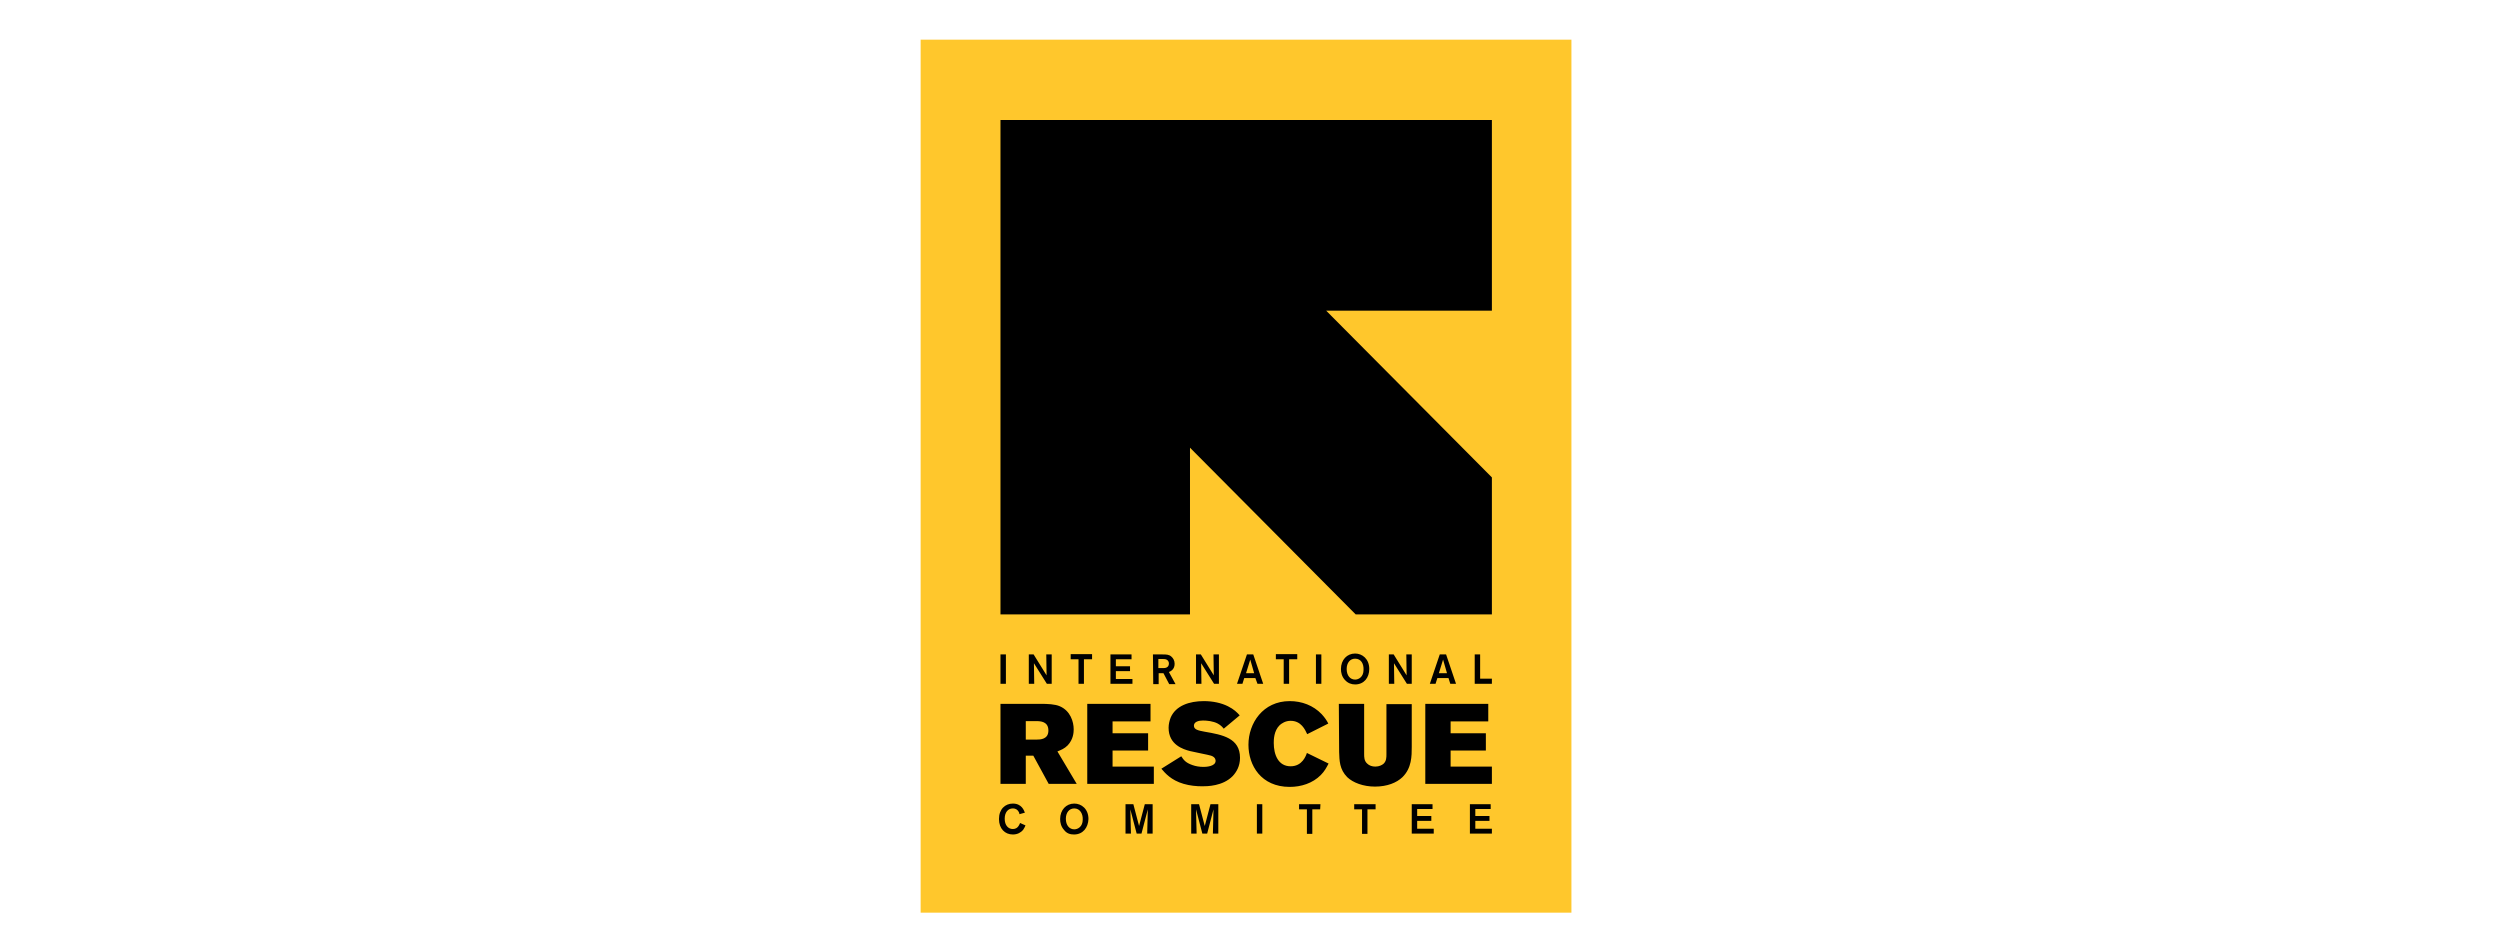 <svg width="315" height="120" viewBox="0 0 315 120" fill="none" xmlns="http://www.w3.org/2000/svg">
<g clip-path="url(#clip0_452_56)">
<path d="M116 5H198V115H116V5Z" fill="#FFC72C"/>
<path d="M129.211 104C129.173 104.115 129.059 104.344 128.908 104.573C128.642 104.879 128.224 105.146 127.617 105.146C126.63 105.146 125.871 104.42 125.871 103.198C125.871 101.938 126.668 101.25 127.617 101.25C128.756 101.25 129.022 102.129 129.135 102.396L128.452 102.587C128.452 102.51 128.414 102.358 128.3 102.205C128.224 102.09 128.034 101.861 127.617 101.861C127.009 101.861 126.592 102.358 126.592 103.16C126.592 104 127.047 104.458 127.617 104.458C127.959 104.458 128.186 104.306 128.338 104.076C128.452 103.924 128.49 103.771 128.528 103.695L129.211 104ZM135.323 105.146C134.868 105.146 134.412 105.031 134.071 104.573C133.691 104.153 133.577 103.656 133.577 103.198C133.577 102.052 134.336 101.25 135.361 101.25C136.272 101.25 137.146 101.938 137.146 103.198C137.108 104.267 136.462 105.146 135.323 105.146ZM135.361 101.861C134.716 101.861 134.298 102.396 134.298 103.16C134.298 104 134.754 104.497 135.361 104.497C135.817 104.497 136.424 104.153 136.424 103.274C136.462 102.549 136.083 101.861 135.361 101.861ZM145.232 101.326V105.031H144.548L144.624 101.976L143.827 105.031H143.22L142.422 101.976L142.498 105.031H141.815V101.326H142.802L143.523 104.076L144.245 101.326H145.232ZM153.508 101.326V105.031H152.824L152.9 101.976L152.103 105.031H151.496L150.698 101.976L150.774 105.031H150.091V101.326H151.078L151.799 104.076L152.521 101.326H153.508ZM159.05 101.326V105.031H158.367V101.326H159.05ZM166.339 101.976H165.352V105.07H164.669V101.976H163.682V101.326H166.377L166.339 101.976ZM173.324 101.976H172.299V105.07H171.616V101.976H170.629V101.326H173.324V101.976ZM178.563 101.938V102.816H180.347V103.427H178.563V104.42H180.651V105.031H177.88V101.326H180.499V101.938H178.563ZM185.89 101.938V102.816H187.674V103.427H185.89V104.42H187.978V105.031H185.207V101.326H187.826V101.938H185.89ZM126.06 15.122H187.978V39.146H167.098L187.978 60.153V77.417H170.819L149.939 56.41V77.417H126.06V15.122ZM126.744 82.458V86.163H126.06V82.458H126.744ZM131.831 82.458H132.514V86.163H131.907L130.274 83.566L130.312 86.163H129.629V82.458H130.236L131.869 85.094L131.831 82.458ZM137.601 83.07H136.576V86.163H135.893V83.07H134.906V82.42H137.601V83.07ZM140.6 83.07V83.948H142.384V84.559H140.6V85.552H142.688V86.163H139.917V82.458H142.574V83.07H140.6ZM145.27 82.458H146.447C146.94 82.458 147.282 82.458 147.585 82.726C147.813 82.917 148.003 83.222 148.003 83.642C148.003 84.368 147.472 84.597 147.282 84.674L148.117 86.201H147.32L146.598 84.826H145.991V86.201H145.308L145.27 82.458ZM145.953 83.031V84.177H146.636C146.788 84.177 147.282 84.139 147.282 83.604C147.282 83.528 147.282 83.26 146.978 83.108C146.826 83.031 146.636 83.031 146.257 83.031H145.953ZM152.9 82.458H153.584V86.163H152.976L151.344 83.566L151.382 86.163H150.698V82.458H151.306L152.938 85.094L152.9 82.458ZM158.177 85.438H156.772L156.545 86.163H155.861L157.114 82.458H157.911L159.164 86.163H158.443L158.177 85.438ZM158.025 84.826L157.532 83.108L157 84.826H158.025ZM163.454 83.07H162.429V86.163H161.746V83.07H160.759V82.42H163.454V83.07ZM166.491 82.458V86.163H165.808V82.458H166.491ZM170.743 86.24C170.287 86.24 169.832 86.087 169.452 85.667C169.072 85.247 168.959 84.75 168.959 84.292C168.959 83.146 169.718 82.344 170.743 82.344C171.654 82.344 172.527 83.031 172.527 84.292C172.527 85.361 171.882 86.24 170.743 86.24ZM170.743 82.993C170.097 82.993 169.68 83.528 169.68 84.292C169.68 85.132 170.135 85.629 170.743 85.629C171.198 85.629 171.806 85.285 171.806 84.406C171.844 83.642 171.502 82.993 170.743 82.993ZM177.197 82.458H177.88V86.163H177.272L175.64 83.566L175.678 86.163H174.995V82.458H175.602L177.234 85.094L177.197 82.458ZM182.511 85.438H181.107L180.879 86.163H180.158L181.41 82.458H182.208L183.46 86.163H182.739L182.511 85.438ZM182.322 84.826L181.828 83.108L181.297 84.826H182.322ZM186.497 85.514H187.978V86.163H185.814V82.458H186.497V85.514ZM126.06 88.684H131.072C132.021 88.684 132.932 88.722 133.539 88.99C134.868 89.563 135.285 90.938 135.285 91.892C135.285 92.274 135.247 93.153 134.526 93.917C134.109 94.337 133.691 94.49 133.235 94.681L135.665 98.767H132.134L130.198 95.215H129.249V98.767H126.06V88.684ZM129.249 90.823V93.191H130.578C131.109 93.191 132.097 93.153 132.097 92.045C132.097 90.899 131.109 90.861 130.54 90.861H129.249V90.823ZM136.994 88.684H144.966V90.899H140.183V92.389H144.662V94.566H140.183V96.59H145.384V98.767H136.994V88.684ZM148.838 95.292C149.142 95.75 149.37 96.094 150.243 96.399C150.66 96.552 151.154 96.629 151.647 96.629C151.913 96.629 153.166 96.59 153.166 95.865C153.166 95.788 153.166 95.406 152.597 95.215C152.255 95.101 150.395 94.757 149.977 94.642C149.066 94.413 147.244 93.84 147.244 91.701C147.244 91.243 147.358 90.785 147.509 90.403C148.155 88.913 149.863 88.34 151.685 88.34C152.824 88.34 153.887 88.57 154.722 88.99C155.482 89.372 155.861 89.754 156.203 90.135L154.191 91.816C154.039 91.625 153.849 91.396 153.432 91.167C152.862 90.861 152.065 90.785 151.572 90.785C151.04 90.785 150.433 90.938 150.433 91.434C150.433 91.931 150.964 92.045 151.799 92.198C154.039 92.58 156.241 93 156.241 95.483C156.241 96.552 155.785 97.278 155.33 97.774C154.077 99.073 152.065 99.073 151.496 99.073C150.736 99.073 149.939 98.997 149.142 98.767C147.547 98.309 146.788 97.392 146.333 96.858L148.838 95.292ZM167.402 96.208C167.136 96.705 166.909 97.163 166.415 97.66C165.39 98.691 163.947 99.149 162.505 99.149C158.898 99.149 157.304 96.438 157.304 93.84C157.304 91.129 159.126 88.34 162.505 88.34C164.023 88.34 165.466 88.875 166.529 89.983C166.947 90.441 167.174 90.785 167.364 91.167L164.707 92.504C164.441 91.931 163.947 90.823 162.619 90.823C161.935 90.823 161.48 91.167 161.252 91.358C160.493 92.083 160.493 93.229 160.493 93.611C160.493 95.101 161.062 96.552 162.619 96.552C164.099 96.552 164.555 95.215 164.669 94.872L167.402 96.208ZM168.693 88.684H171.882V94.986C171.882 95.406 171.882 95.865 172.261 96.208C172.527 96.476 172.907 96.59 173.286 96.59C173.78 96.59 174.122 96.399 174.311 96.247C174.691 95.903 174.691 95.445 174.691 95.024V88.722H177.88V94.108C177.88 95.254 177.88 96.781 176.703 97.927C175.982 98.615 174.805 99.111 173.248 99.111C171.768 99.111 170.477 98.615 169.756 97.927C168.769 96.934 168.769 95.826 168.731 94.757L168.693 88.684ZM179.55 88.684H187.522V90.899H182.777V92.389H187.219V94.566H182.777V96.59H187.978V98.767H179.588V88.684H179.55Z" fill="black"/>
</g>
<defs>
<clipPath id="clip0_452_56">
<rect width="82" height="110" fill="white" transform="translate(116 5)"/>
</clipPath>
</defs>
</svg>
